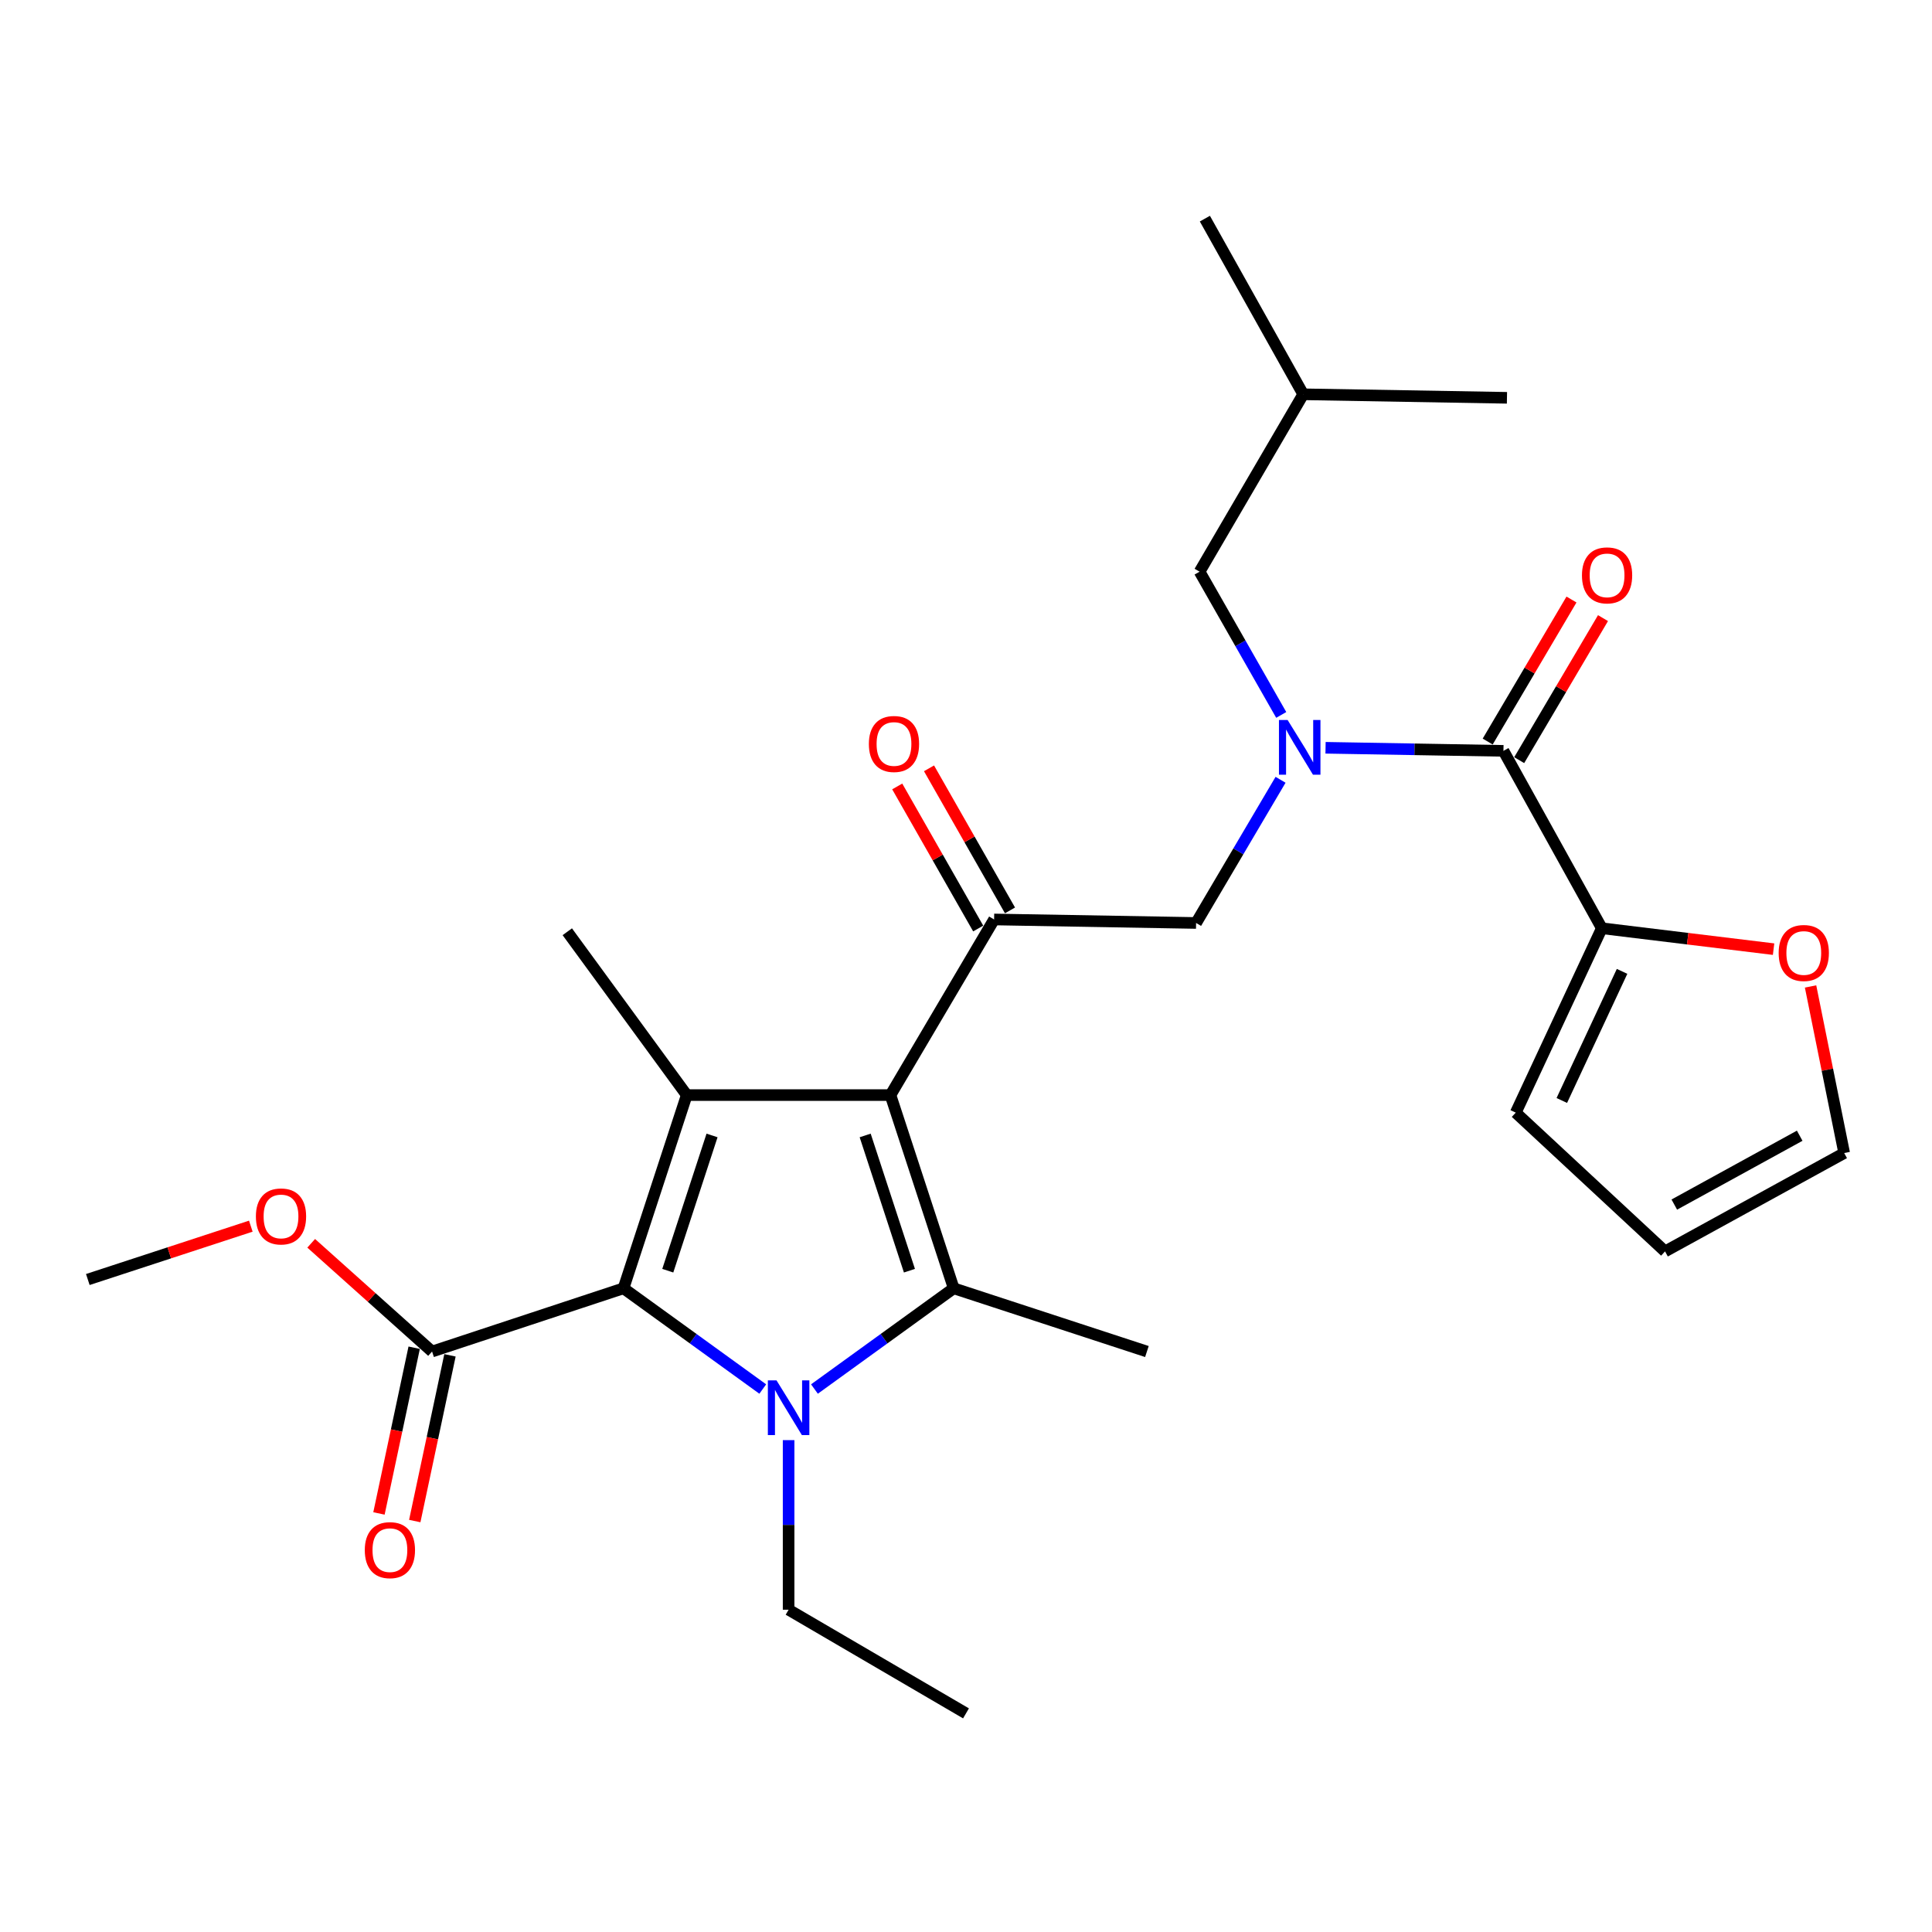 <?xml version='1.0' encoding='iso-8859-1'?>
<svg version='1.1' baseProfile='full'
              xmlns='http://www.w3.org/2000/svg'
                      xmlns:rdkit='http://www.rdkit.org/xml'
                      xmlns:xlink='http://www.w3.org/1999/xlink'
                  xml:space='preserve'
width='1000px' height='1000px' viewBox='0 0 1000 1000'>
<!-- END OF HEADER -->
<rect style='opacity:1.0;fill:#FFFFFF;stroke:none' width='1000' height='1000' x='0' y='0'> </rect>
<path class='bond-0' d='M 663.162,370.043 L 642.034,332.974' style='fill:none;fill-rule:evenodd;stroke:#0000FF;stroke-width:6px;stroke-linecap:butt;stroke-linejoin:miter;stroke-opacity:1' />
<path class='bond-0' d='M 642.034,332.974 L 620.906,295.905' style='fill:none;fill-rule:evenodd;stroke:#000000;stroke-width:6px;stroke-linecap:butt;stroke-linejoin:miter;stroke-opacity:1' />
<path class='bond-1' d='M 662.814,403.618 L 640.955,440.675' style='fill:none;fill-rule:evenodd;stroke:#0000FF;stroke-width:6px;stroke-linecap:butt;stroke-linejoin:miter;stroke-opacity:1' />
<path class='bond-1' d='M 640.955,440.675 L 619.095,477.732' style='fill:none;fill-rule:evenodd;stroke:#000000;stroke-width:6px;stroke-linecap:butt;stroke-linejoin:miter;stroke-opacity:1' />
<path class='bond-2' d='M 686.101,387.05 L 732.141,387.845' style='fill:none;fill-rule:evenodd;stroke:#0000FF;stroke-width:6px;stroke-linecap:butt;stroke-linejoin:miter;stroke-opacity:1' />
<path class='bond-2' d='M 732.141,387.845 L 778.181,388.639' style='fill:none;fill-rule:evenodd;stroke:#000000;stroke-width:6px;stroke-linecap:butt;stroke-linejoin:miter;stroke-opacity:1' />
<path class='bond-3' d='M 829.094,480.458 L 873.548,485.868' style='fill:none;fill-rule:evenodd;stroke:#000000;stroke-width:6px;stroke-linecap:butt;stroke-linejoin:miter;stroke-opacity:1' />
<path class='bond-3' d='M 873.548,485.868 L 918.002,491.278' style='fill:none;fill-rule:evenodd;stroke:#FF0000;stroke-width:6px;stroke-linecap:butt;stroke-linejoin:miter;stroke-opacity:1' />
<path class='bond-4' d='M 829.094,480.458 L 784.547,575.907' style='fill:none;fill-rule:evenodd;stroke:#000000;stroke-width:6px;stroke-linecap:butt;stroke-linejoin:miter;stroke-opacity:1' />
<path class='bond-4' d='M 839.577,502.786 L 808.394,569.6' style='fill:none;fill-rule:evenodd;stroke:#000000;stroke-width:6px;stroke-linecap:butt;stroke-linejoin:miter;stroke-opacity:1' />
<path class='bond-5' d='M 829.094,480.458 L 778.181,388.639' style='fill:none;fill-rule:evenodd;stroke:#000000;stroke-width:6px;stroke-linecap:butt;stroke-linejoin:miter;stroke-opacity:1' />
<path class='bond-6' d='M 514.544,475.912 L 460.905,566.814' style='fill:none;fill-rule:evenodd;stroke:#000000;stroke-width:6px;stroke-linecap:butt;stroke-linejoin:miter;stroke-opacity:1' />
<path class='bond-7' d='M 522.772,471.221 L 501.815,434.453' style='fill:none;fill-rule:evenodd;stroke:#000000;stroke-width:6px;stroke-linecap:butt;stroke-linejoin:miter;stroke-opacity:1' />
<path class='bond-7' d='M 501.815,434.453 L 480.858,397.684' style='fill:none;fill-rule:evenodd;stroke:#FF0000;stroke-width:6px;stroke-linecap:butt;stroke-linejoin:miter;stroke-opacity:1' />
<path class='bond-7' d='M 506.315,480.602 L 485.358,443.833' style='fill:none;fill-rule:evenodd;stroke:#000000;stroke-width:6px;stroke-linecap:butt;stroke-linejoin:miter;stroke-opacity:1' />
<path class='bond-7' d='M 485.358,443.833 L 464.401,407.064' style='fill:none;fill-rule:evenodd;stroke:#FF0000;stroke-width:6px;stroke-linecap:butt;stroke-linejoin:miter;stroke-opacity:1' />
<path class='bond-8' d='M 514.544,475.912 L 619.095,477.732' style='fill:none;fill-rule:evenodd;stroke:#000000;stroke-width:6px;stroke-linecap:butt;stroke-linejoin:miter;stroke-opacity:1' />
<path class='bond-9' d='M 786.338,393.452 L 808.025,356.695' style='fill:none;fill-rule:evenodd;stroke:#000000;stroke-width:6px;stroke-linecap:butt;stroke-linejoin:miter;stroke-opacity:1' />
<path class='bond-9' d='M 808.025,356.695 L 829.711,319.938' style='fill:none;fill-rule:evenodd;stroke:#FF0000;stroke-width:6px;stroke-linecap:butt;stroke-linejoin:miter;stroke-opacity:1' />
<path class='bond-9' d='M 770.023,383.827 L 791.71,347.069' style='fill:none;fill-rule:evenodd;stroke:#000000;stroke-width:6px;stroke-linecap:butt;stroke-linejoin:miter;stroke-opacity:1' />
<path class='bond-9' d='M 791.71,347.069 L 813.397,310.312' style='fill:none;fill-rule:evenodd;stroke:#FF0000;stroke-width:6px;stroke-linecap:butt;stroke-linejoin:miter;stroke-opacity:1' />
<path class='bond-10' d='M 937.146,510.584 L 945.846,553.7' style='fill:none;fill-rule:evenodd;stroke:#FF0000;stroke-width:6px;stroke-linecap:butt;stroke-linejoin:miter;stroke-opacity:1' />
<path class='bond-10' d='M 945.846,553.7 L 954.545,596.817' style='fill:none;fill-rule:evenodd;stroke:#000000;stroke-width:6px;stroke-linecap:butt;stroke-linejoin:miter;stroke-opacity:1' />
<path class='bond-11' d='M 784.547,575.907 L 861.822,647.73' style='fill:none;fill-rule:evenodd;stroke:#000000;stroke-width:6px;stroke-linecap:butt;stroke-linejoin:miter;stroke-opacity:1' />
<path class='bond-12' d='M 954.545,596.817 L 861.822,647.73' style='fill:none;fill-rule:evenodd;stroke:#000000;stroke-width:6px;stroke-linecap:butt;stroke-linejoin:miter;stroke-opacity:1' />
<path class='bond-12' d='M 931.52,587.85 L 866.614,623.489' style='fill:none;fill-rule:evenodd;stroke:#000000;stroke-width:6px;stroke-linecap:butt;stroke-linejoin:miter;stroke-opacity:1' />
<path class='bond-13' d='M 620.906,295.905 L 674.544,204.087' style='fill:none;fill-rule:evenodd;stroke:#000000;stroke-width:6px;stroke-linecap:butt;stroke-linejoin:miter;stroke-opacity:1' />
<path class='bond-14' d='M 674.544,204.087 L 780.001,205.908' style='fill:none;fill-rule:evenodd;stroke:#000000;stroke-width:6px;stroke-linecap:butt;stroke-linejoin:miter;stroke-opacity:1' />
<path class='bond-15' d='M 674.544,204.087 L 623.642,113.163' style='fill:none;fill-rule:evenodd;stroke:#000000;stroke-width:6px;stroke-linecap:butt;stroke-linejoin:miter;stroke-opacity:1' />
<path class='bond-16' d='M 421.558,718.959 L 457.596,692.889' style='fill:none;fill-rule:evenodd;stroke:#0000FF;stroke-width:6px;stroke-linecap:butt;stroke-linejoin:miter;stroke-opacity:1' />
<path class='bond-16' d='M 457.596,692.889 L 493.633,666.82' style='fill:none;fill-rule:evenodd;stroke:#000000;stroke-width:6px;stroke-linecap:butt;stroke-linejoin:miter;stroke-opacity:1' />
<path class='bond-17' d='M 394.805,718.959 L 358.768,692.889' style='fill:none;fill-rule:evenodd;stroke:#0000FF;stroke-width:6px;stroke-linecap:butt;stroke-linejoin:miter;stroke-opacity:1' />
<path class='bond-17' d='M 358.768,692.889 L 322.73,666.82' style='fill:none;fill-rule:evenodd;stroke:#000000;stroke-width:6px;stroke-linecap:butt;stroke-linejoin:miter;stroke-opacity:1' />
<path class='bond-18' d='M 408.182,745.409 L 408.182,789.298' style='fill:none;fill-rule:evenodd;stroke:#0000FF;stroke-width:6px;stroke-linecap:butt;stroke-linejoin:miter;stroke-opacity:1' />
<path class='bond-18' d='M 408.182,789.298 L 408.182,833.187' style='fill:none;fill-rule:evenodd;stroke:#000000;stroke-width:6px;stroke-linecap:butt;stroke-linejoin:miter;stroke-opacity:1' />
<path class='bond-19' d='M 493.633,666.82 L 593.639,699.548' style='fill:none;fill-rule:evenodd;stroke:#000000;stroke-width:6px;stroke-linecap:butt;stroke-linejoin:miter;stroke-opacity:1' />
<path class='bond-20' d='M 493.633,666.82 L 460.905,566.814' style='fill:none;fill-rule:evenodd;stroke:#000000;stroke-width:6px;stroke-linecap:butt;stroke-linejoin:miter;stroke-opacity:1' />
<path class='bond-20' d='M 470.721,657.711 L 447.811,587.707' style='fill:none;fill-rule:evenodd;stroke:#000000;stroke-width:6px;stroke-linecap:butt;stroke-linejoin:miter;stroke-opacity:1' />
<path class='bond-21' d='M 460.905,566.814 L 355.458,566.814' style='fill:none;fill-rule:evenodd;stroke:#000000;stroke-width:6px;stroke-linecap:butt;stroke-linejoin:miter;stroke-opacity:1' />
<path class='bond-22' d='M 355.458,566.814 L 293.632,482.268' style='fill:none;fill-rule:evenodd;stroke:#000000;stroke-width:6px;stroke-linecap:butt;stroke-linejoin:miter;stroke-opacity:1' />
<path class='bond-23' d='M 355.458,566.814 L 322.73,666.82' style='fill:none;fill-rule:evenodd;stroke:#000000;stroke-width:6px;stroke-linecap:butt;stroke-linejoin:miter;stroke-opacity:1' />
<path class='bond-23' d='M 368.552,587.707 L 345.642,657.711' style='fill:none;fill-rule:evenodd;stroke:#000000;stroke-width:6px;stroke-linecap:butt;stroke-linejoin:miter;stroke-opacity:1' />
<path class='bond-24' d='M 322.73,666.82 L 223.64,699.548' style='fill:none;fill-rule:evenodd;stroke:#000000;stroke-width:6px;stroke-linecap:butt;stroke-linejoin:miter;stroke-opacity:1' />
<path class='bond-25' d='M 408.182,833.187 L 500,886.837' style='fill:none;fill-rule:evenodd;stroke:#000000;stroke-width:6px;stroke-linecap:butt;stroke-linejoin:miter;stroke-opacity:1' />
<path class='bond-26' d='M 45.455,662.274 L 87.637,648.467' style='fill:none;fill-rule:evenodd;stroke:#000000;stroke-width:6px;stroke-linecap:butt;stroke-linejoin:miter;stroke-opacity:1' />
<path class='bond-26' d='M 87.637,648.467 L 129.819,634.661' style='fill:none;fill-rule:evenodd;stroke:#FF0000;stroke-width:6px;stroke-linecap:butt;stroke-linejoin:miter;stroke-opacity:1' />
<path class='bond-27' d='M 223.64,699.548 L 192.357,671.541' style='fill:none;fill-rule:evenodd;stroke:#000000;stroke-width:6px;stroke-linecap:butt;stroke-linejoin:miter;stroke-opacity:1' />
<path class='bond-27' d='M 192.357,671.541 L 161.073,643.533' style='fill:none;fill-rule:evenodd;stroke:#FF0000;stroke-width:6px;stroke-linecap:butt;stroke-linejoin:miter;stroke-opacity:1' />
<path class='bond-28' d='M 214.376,697.58 L 205.263,740.468' style='fill:none;fill-rule:evenodd;stroke:#000000;stroke-width:6px;stroke-linecap:butt;stroke-linejoin:miter;stroke-opacity:1' />
<path class='bond-28' d='M 205.263,740.468 L 196.15,783.355' style='fill:none;fill-rule:evenodd;stroke:#FF0000;stroke-width:6px;stroke-linecap:butt;stroke-linejoin:miter;stroke-opacity:1' />
<path class='bond-28' d='M 232.904,701.517 L 223.792,744.405' style='fill:none;fill-rule:evenodd;stroke:#000000;stroke-width:6px;stroke-linecap:butt;stroke-linejoin:miter;stroke-opacity:1' />
<path class='bond-28' d='M 223.792,744.405 L 214.679,787.292' style='fill:none;fill-rule:evenodd;stroke:#FF0000;stroke-width:6px;stroke-linecap:butt;stroke-linejoin:miter;stroke-opacity:1' />
<path  class='atom-0' d='M 666.464 372.659
L 675.744 387.659
Q 676.664 389.139, 678.144 391.819
Q 679.624 394.499, 679.704 394.659
L 679.704 372.659
L 683.464 372.659
L 683.464 400.979
L 679.584 400.979
L 669.624 384.579
Q 668.464 382.659, 667.224 380.459
Q 666.024 378.259, 665.664 377.579
L 665.664 400.979
L 661.984 400.979
L 661.984 372.659
L 666.464 372.659
' fill='#0000FF'/>
<path  class='atom-3' d='M 449.725 385.078
Q 449.725 378.278, 453.085 374.478
Q 456.445 370.678, 462.725 370.678
Q 469.005 370.678, 472.365 374.478
Q 475.725 378.278, 475.725 385.078
Q 475.725 391.958, 472.325 395.878
Q 468.925 399.758, 462.725 399.758
Q 456.485 399.758, 453.085 395.878
Q 449.725 391.998, 449.725 385.078
M 462.725 396.558
Q 467.045 396.558, 469.365 393.678
Q 471.725 390.758, 471.725 385.078
Q 471.725 379.518, 469.365 376.718
Q 467.045 373.878, 462.725 373.878
Q 458.405 373.878, 456.045 376.678
Q 453.725 379.478, 453.725 385.078
Q 453.725 390.798, 456.045 393.678
Q 458.405 396.558, 462.725 396.558
' fill='#FF0000'/>
<path  class='atom-6' d='M 818.819 297.806
Q 818.819 291.006, 822.179 287.206
Q 825.539 283.406, 831.819 283.406
Q 838.099 283.406, 841.459 287.206
Q 844.819 291.006, 844.819 297.806
Q 844.819 304.686, 841.419 308.606
Q 838.019 312.486, 831.819 312.486
Q 825.579 312.486, 822.179 308.606
Q 818.819 304.726, 818.819 297.806
M 831.819 309.286
Q 836.139 309.286, 838.459 306.406
Q 840.819 303.486, 840.819 297.806
Q 840.819 292.246, 838.459 289.446
Q 836.139 286.606, 831.819 286.606
Q 827.499 286.606, 825.139 289.406
Q 822.819 292.206, 822.819 297.806
Q 822.819 303.526, 825.139 306.406
Q 827.499 309.286, 831.819 309.286
' fill='#FF0000'/>
<path  class='atom-7' d='M 920.635 493.261
Q 920.635 486.461, 923.995 482.661
Q 927.355 478.861, 933.635 478.861
Q 939.915 478.861, 943.275 482.661
Q 946.635 486.461, 946.635 493.261
Q 946.635 500.141, 943.235 504.061
Q 939.835 507.941, 933.635 507.941
Q 927.395 507.941, 923.995 504.061
Q 920.635 500.181, 920.635 493.261
M 933.635 504.741
Q 937.955 504.741, 940.275 501.861
Q 942.635 498.941, 942.635 493.261
Q 942.635 487.701, 940.275 484.901
Q 937.955 482.061, 933.635 482.061
Q 929.315 482.061, 926.955 484.861
Q 924.635 487.661, 924.635 493.261
Q 924.635 498.981, 926.955 501.861
Q 929.315 504.741, 933.635 504.741
' fill='#FF0000'/>
<path  class='atom-12' d='M 401.922 714.476
L 411.202 729.476
Q 412.122 730.956, 413.602 733.636
Q 415.082 736.316, 415.162 736.476
L 415.162 714.476
L 418.922 714.476
L 418.922 742.796
L 415.042 742.796
L 405.082 726.396
Q 403.922 724.476, 402.682 722.276
Q 401.482 720.076, 401.122 719.396
L 401.122 742.796
L 397.442 742.796
L 397.442 714.476
L 401.922 714.476
' fill='#0000FF'/>
<path  class='atom-21' d='M 132.45 629.625
Q 132.45 622.825, 135.81 619.025
Q 139.17 615.225, 145.45 615.225
Q 151.73 615.225, 155.09 619.025
Q 158.45 622.825, 158.45 629.625
Q 158.45 636.505, 155.05 640.425
Q 151.65 644.305, 145.45 644.305
Q 139.21 644.305, 135.81 640.425
Q 132.45 636.545, 132.45 629.625
M 145.45 641.105
Q 149.77 641.105, 152.09 638.225
Q 154.45 635.305, 154.45 629.625
Q 154.45 624.065, 152.09 621.265
Q 149.77 618.425, 145.45 618.425
Q 141.13 618.425, 138.77 621.225
Q 136.45 624.025, 136.45 629.625
Q 136.45 635.345, 138.77 638.225
Q 141.13 641.105, 145.45 641.105
' fill='#FF0000'/>
<path  class='atom-22' d='M 188.814 802.349
Q 188.814 795.549, 192.174 791.749
Q 195.534 787.949, 201.814 787.949
Q 208.094 787.949, 211.454 791.749
Q 214.814 795.549, 214.814 802.349
Q 214.814 809.229, 211.414 813.149
Q 208.014 817.029, 201.814 817.029
Q 195.574 817.029, 192.174 813.149
Q 188.814 809.269, 188.814 802.349
M 201.814 813.829
Q 206.134 813.829, 208.454 810.949
Q 210.814 808.029, 210.814 802.349
Q 210.814 796.789, 208.454 793.989
Q 206.134 791.149, 201.814 791.149
Q 197.494 791.149, 195.134 793.949
Q 192.814 796.749, 192.814 802.349
Q 192.814 808.069, 195.134 810.949
Q 197.494 813.829, 201.814 813.829
' fill='#FF0000'/>
</svg>
